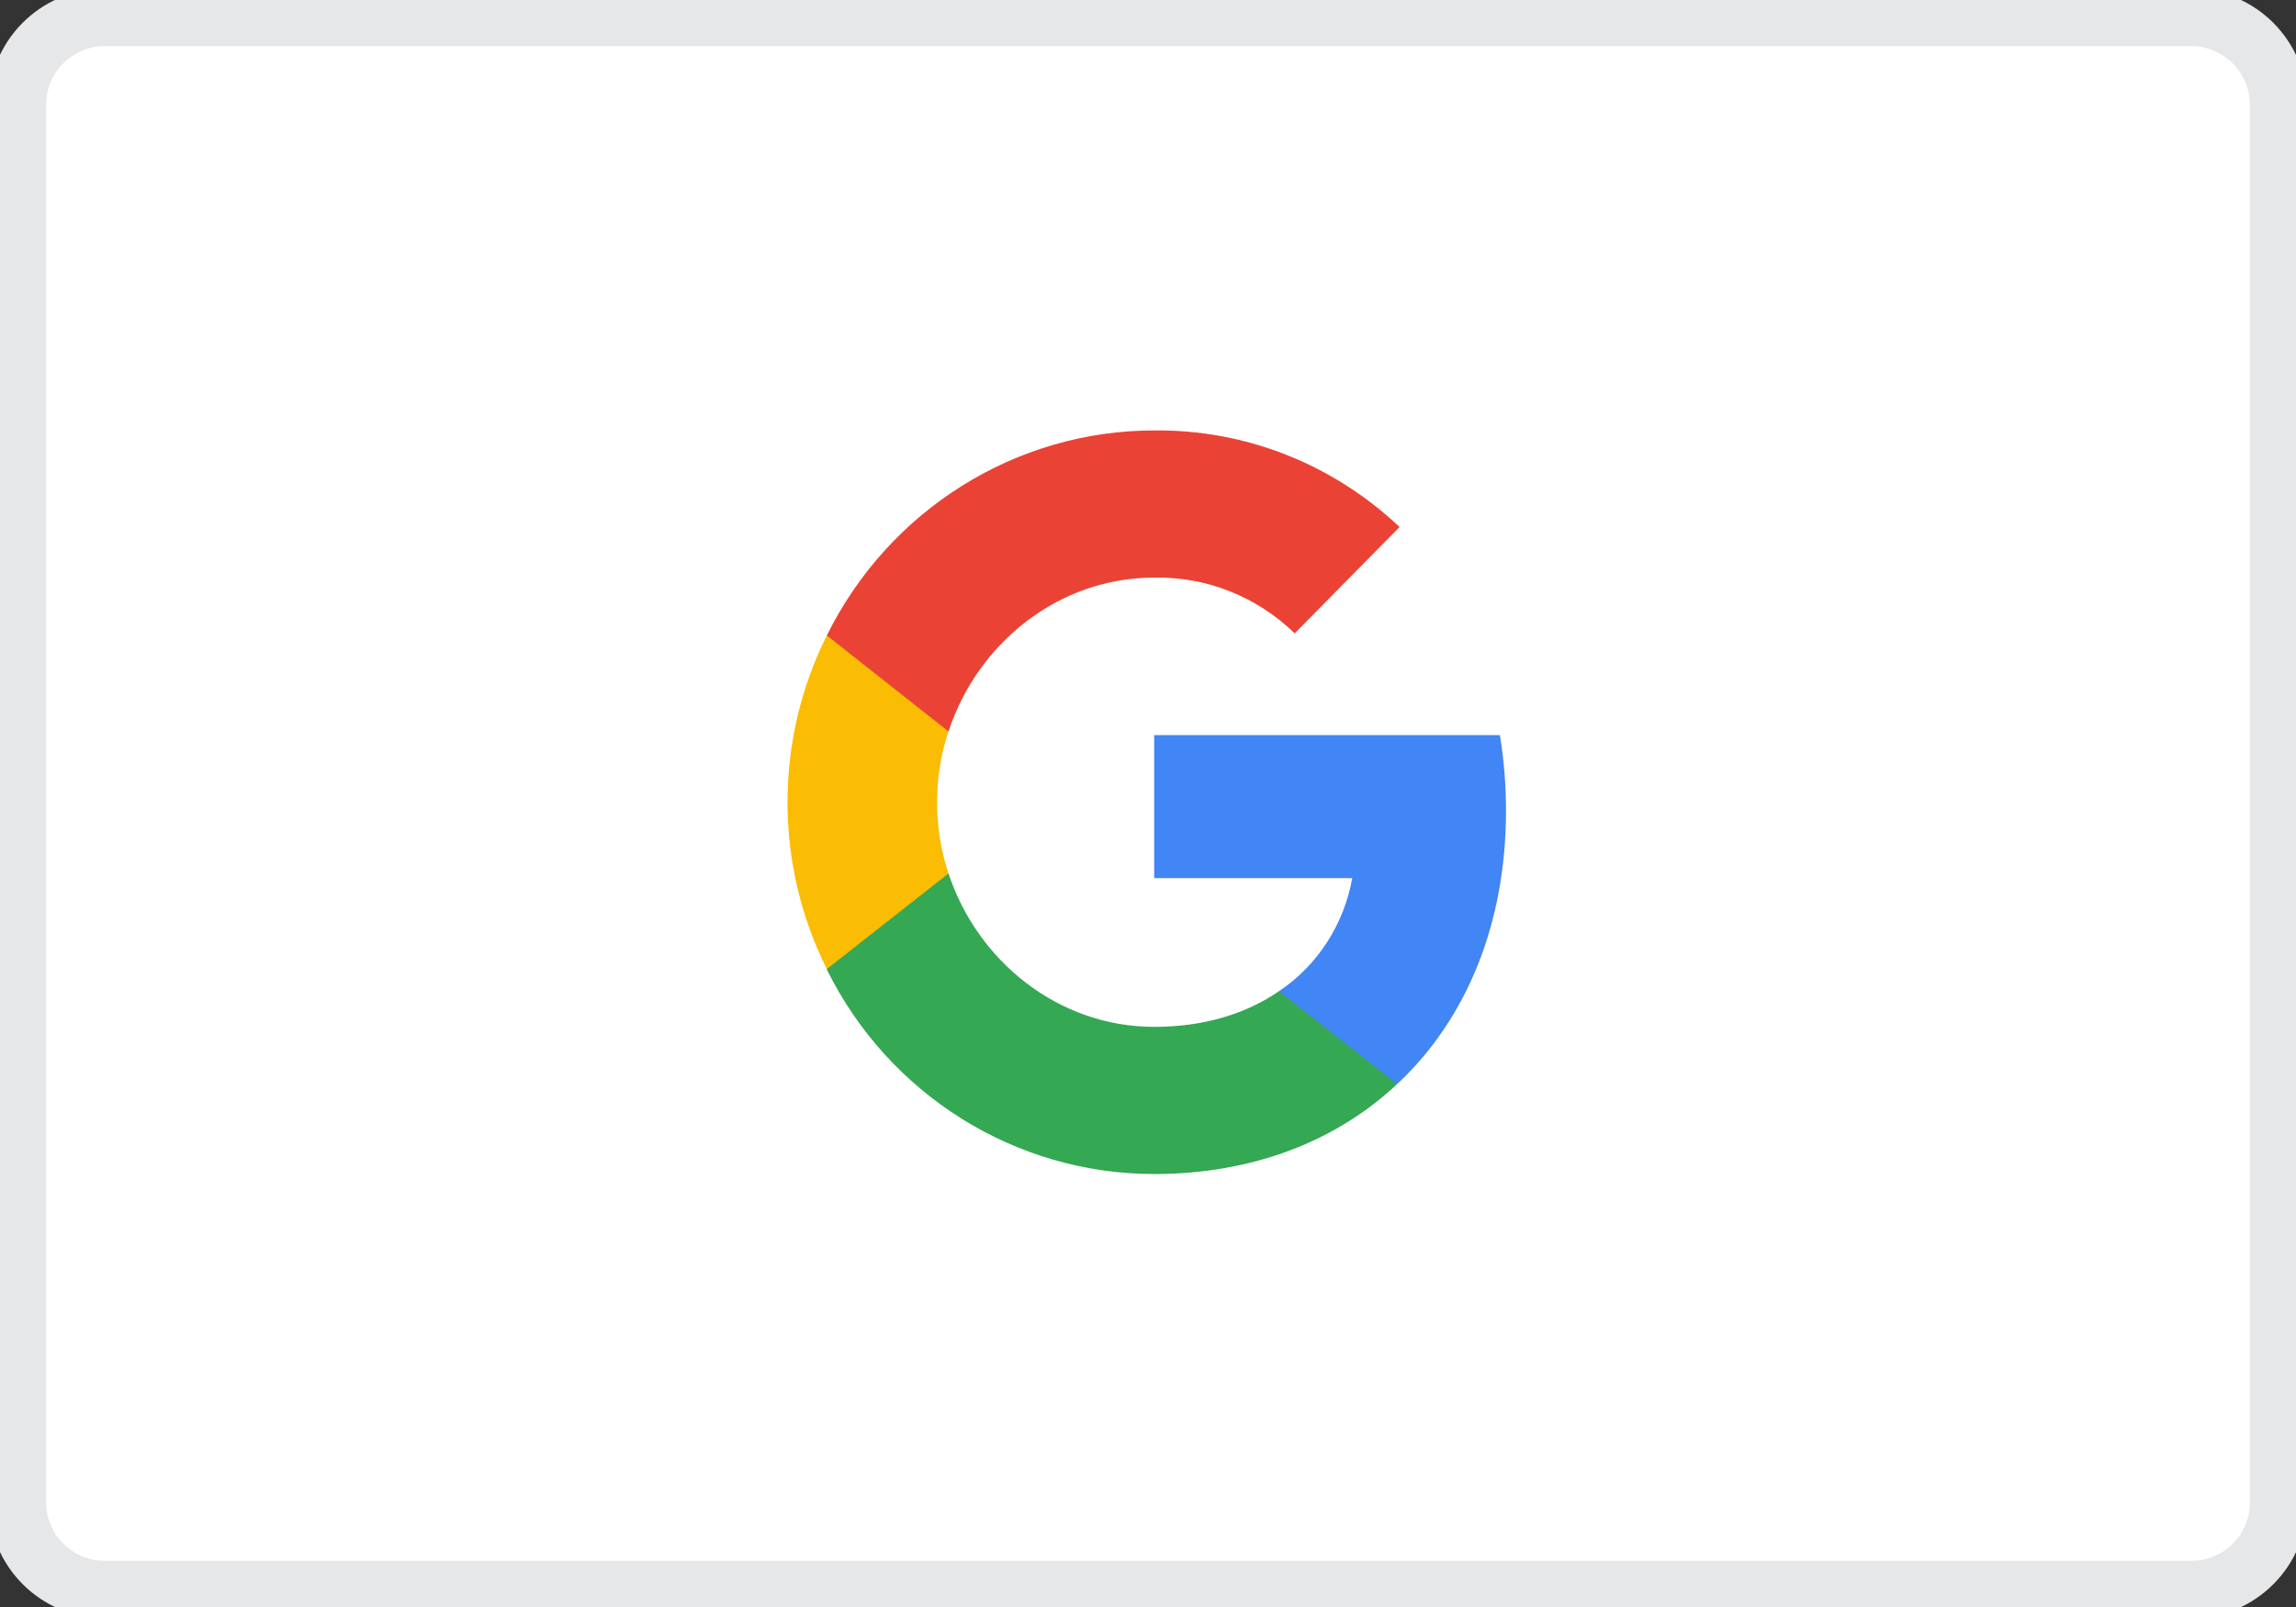 <?xml version="1.0" encoding="UTF-8" standalone="no"?>
<svg
   width="40"
   height="28"
   viewBox="0 0 40 28"
   fill="none"
   version="1.1"
   id="svg386"
   sodipodi:docname="google-pay.svg"
   inkscape:version="1.2 (dc2aeda, 2022-05-15)"
   xmlns:inkscape="http://www.inkscape.org/namespaces/inkscape"
   xmlns:sodipodi="http://sodipodi.sourceforge.net/DTD/sodipodi-0.dtd"
   xmlns="http://www.w3.org/2000/svg"
   xmlns:svg="http://www.w3.org/2000/svg">
  <rect x="0" y="0" width="40" height="28" fill="#333333" stroke="none"/>
  <defs
     id="defs390" />
  <sodipodi:namedview
     id="namedview388"
     pagecolor="#505050"
     bordercolor="#eeeeee"
     borderopacity="1"
     inkscape:showpageshadow="0"
     inkscape:pageopacity="0"
     inkscape:pagecheckerboard="0"
     inkscape:deskcolor="#505050"
     showgrid="false"
     inkscape:zoom="31.15"
     inkscape:cx="11.091493"
     inkscape:cy="14.077047"
     inkscape:window-width="2560"
     inkscape:window-height="1387"
     inkscape:window-x="0"
     inkscape:window-y="25"
     inkscape:window-maximized="1"
     inkscape:current-layer="svg386" />
  <path
     fill-rule="evenodd"
     clip-rule="evenodd"
     d="M38.177 0.304H1.823C1.403 0.304 1.023 0.475 0.748 0.751C0.473 1.026 0.303 1.406 0.303 1.826V26.174C0.303 26.592 0.474 26.973 0.749 27.249C1.024 27.524 1.403 27.696 1.823 27.696H38.177C38.597 27.696 38.977 27.525 39.252 27.249C39.527 26.974 39.697 26.594 39.697 26.174V1.826C39.697 1.408 39.526 1.027 39.251 0.751C38.976 0.476 38.596 0.304 38.177 0.304Z"
     fill="white"
     stroke="#E6E7E8"
     id="path376" />
  <g
     id="Super-G"
     transform="matrix(0.118,0,0,0.118,13.633,7.41)"
     style="display:inline">
    <path
       d="m 106.813,56.881 c 0,-3.736 -0.301,-7.472 -0.902,-11.132 H 54.872 v 21.121 H 84.112 c -1.203,6.786 -5.111,12.886 -10.824,16.698 V 97.292 H 90.727 C 100.95,87.761 106.813,73.656 106.813,56.881 Z"
       id="path513"
       fill="#4285f4" />
    <path
       d="m 54.872,110.56 c 14.582,0 26.91,-4.88 35.855,-13.267 L 73.288,83.568 c -4.886,3.355 -11.125,5.261 -18.416,5.261 -14.131,0 -26.083,-9.683 -30.368,-22.646 H 6.54 V 80.365 C 15.71,98.894 34.427,110.56 54.872,110.56 Z"
       id="path515"
       fill="#34a853" />
    <path
       d="m 24.505,66.183 c -2.255,-6.786 -2.255,-14.182 0,-21.044 V 31.033 H 6.54 c -7.742,15.478 -7.742,33.778 0,49.256 z"
       id="path517"
       fill="#fbbc04" />
    <path
       d="m 54.872,22.493 c 7.742,-0.152 15.184,2.821 20.746,8.235 L 91.103,15.021 C 81.256,5.719 68.327,0.61 54.872,0.762 34.427,0.762 15.71,12.505 6.54,31.033 L 24.505,45.215 C 28.789,32.177 40.741,22.493 54.872,22.493 Z"
       id="path519"
       fill="#ea4335" />
  </g>
  <g
     id="g259"
     transform="matrix(0.517,0,0,0.517,5.303,0.902)"
     inkscape:label="maestro"
     style="display:none">
    <path
       fill="#22a1db"
       d="m 48.708,33.247 v -0.496 h -0.124 l -0.145,0.331 -0.145,-0.331 H 48.17 v 0.496 h 0.083 v -0.372 l 0.145,0.331 h 0.103 l 0.145,-0.331 v 0.372 z m -0.827,0 v -0.414 h 0.165 V 32.75 h -0.414 v 0.083 h 0.165 v 0.414 z"
       id="path245" />
    <path
       fill="#7073b5"
       d="M 34.001,35.378 H 22.811 V 15.272 h 11.19 z"
       id="path247" />
    <path
       fill="#e41222"
       d="m 23.535,25.325 c 0,-4.075 1.903,-7.715 4.882,-10.053 -2.172,-1.717 -4.923,-2.73 -7.901,-2.73 -7.053,0 -12.783,5.73 -12.783,12.783 0,7.053 5.73,12.783 12.783,12.783 2.979,0 5.73,-1.014 7.901,-2.73 C 25.438,33.04 23.535,29.4 23.535,25.325"
       id="path249" />
    <path
       fill="#22a1db"
       d="m 49.101,25.325 c 0,7.053 -5.73,12.783 -12.783,12.783 -2.979,0 -5.73,-1.014 -7.901,-2.73 2.979,-2.337 4.882,-5.978 4.882,-10.053 0,-4.075 -1.903,-7.715 -4.882,-10.053 2.172,-1.717 4.923,-2.73 7.901,-2.73 7.053,0 12.783,5.73 12.783,12.783"
       id="path251" />
  </g>
</svg>
